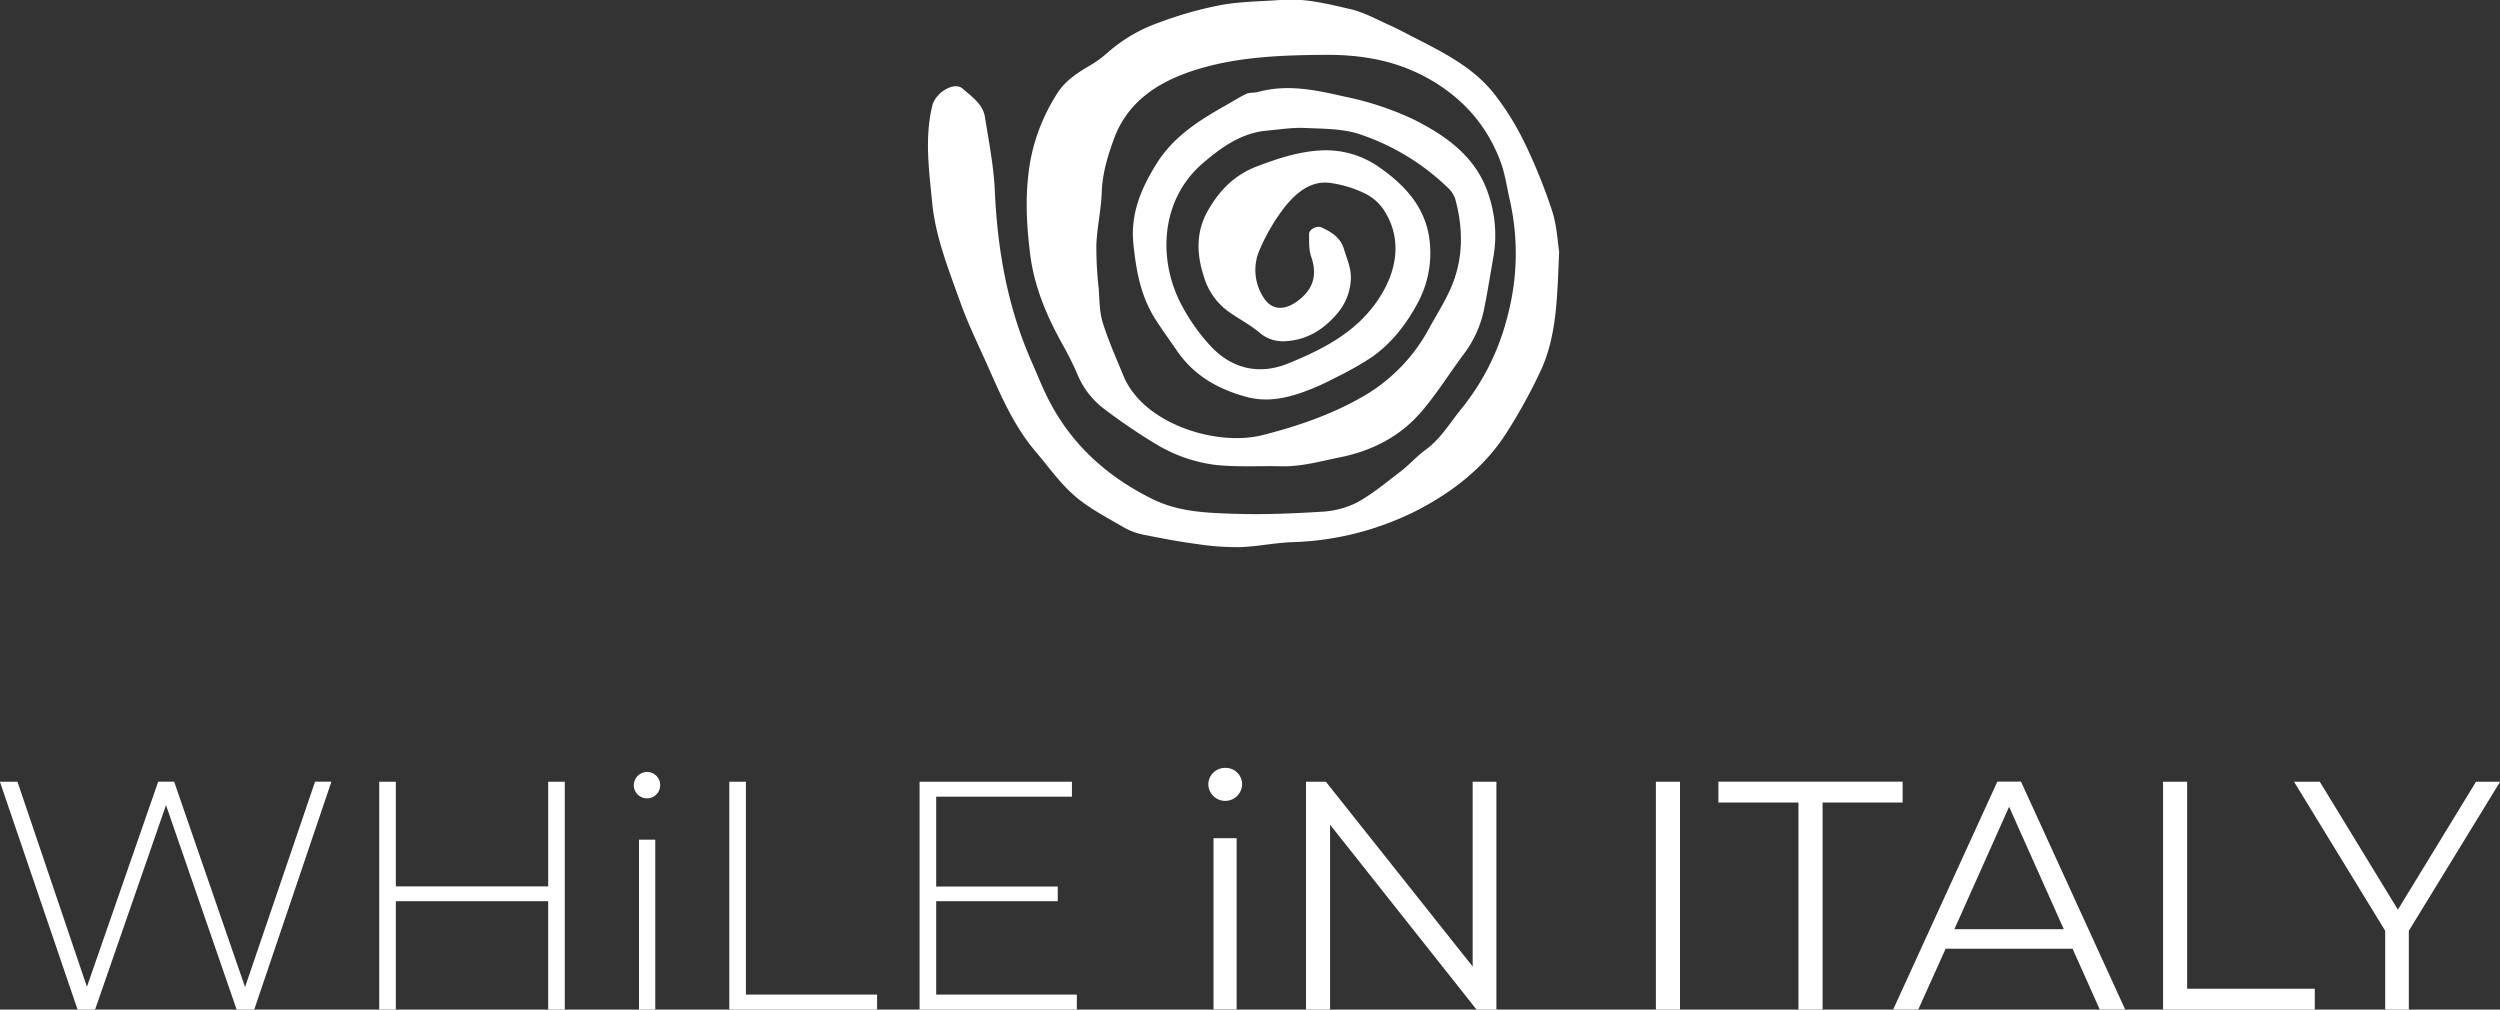 <svg id="Livello_1" data-name="Livello 1" xmlns="http://www.w3.org/2000/svg" viewBox="0 0 740.34 298.97"><rect x="0" y="0" width="740.34" height="298.97" fill="#333333" stroke="none"/><defs><style>.cls-1{fill:#fff;}</style></defs><path class="cls-1" d="M516.75,143.35c-.59,13.3-.64,24.54-5.32,34.9a158,158,0,0,1-9.89,18.1c-6.57,10.6-16.08,18-27.05,23.67a87.31,87.31,0,0,1-37,9.32c-5.06.2-10.08,1.29-15.13,1.46a77.4,77.4,0,0,1-12.53-.86c-5.27-.7-10.52-1.68-15.73-2.73a19.59,19.59,0,0,1-6-2.1c-5-2.94-10.36-5.65-14.75-9.42s-7.78-8.66-11.57-13.1c-6.12-7.16-9.92-15.65-13.67-24.14-3-6.8-6.33-13.48-8.81-20.46-3.4-9.56-7.25-19.07-8.23-29.3-.92-9.53-2.27-19.09.06-28.65.93-3.83,6.5-7.25,9-5s5.95,4.48,6.57,8.36c1.15,7.27,2.61,14.56,2.93,21.88.79,17.57,3.79,34.57,10.95,50.72,1.71,3.85,3.23,7.81,5.18,11.54,6.84,13.12,17.2,22.4,30.5,29,7.72,3.81,15.77,4.1,23.86,4.38,8.65.3,17.35-.05,26-.58a26.48,26.48,0,0,0,10.68-2.71c4.63-2.52,8.76-6,13-9.23,2.58-2,4.78-4.49,7.4-6.41,4.49-3.29,7.23-8,10.64-12.2a70.7,70.7,0,0,0,13.64-27.46,71.86,71.86,0,0,0,.64-34.4c-.87-3.76-1.38-7.66-2.72-11.25-4.19-11.23-11.72-19.46-22.4-25.19-9.39-5-19.31-6.54-29.66-6.47-13.22.1-26.51.59-39.11,4.73-10.3,3.39-19.31,9.14-23.35,20.22-1.85,5.1-3.4,10.2-3.59,15.73-.18,5.19-1.37,10.34-1.59,15.53a108.53,108.53,0,0,0,.68,12.84c.27,3.42.21,7,1.2,10.19,1.66,5.39,4,10.57,6.14,15.8,5.88,14.31,27.63,21,41.14,17.58,10.29-2.59,20.24-6,29.35-11.19A51.08,51.08,0,0,0,478,166.46c2.17-4,4.65-7.86,6.51-12,3.9-8.67,3.93-17.7,1.47-26.76a8.2,8.2,0,0,0-2.27-3.41,69.12,69.12,0,0,0-25.58-15.61c-5.12-1.83-11-1.74-16.56-2-3.76-.19-7.56.44-11.33.78-7.53.68-13.31,4.8-18.84,9.5-13.08,11.13-13.45,29.32-6.29,42.46a56.61,56.61,0,0,0,8.84,12.29c6.3,6.43,14.26,8.1,22.6,4.69,9.1-3.72,18-8.12,24.41-15.94s10.58-18.92,4-29.3a14.25,14.25,0,0,0-5.67-5.06,34.08,34.08,0,0,0-10.78-3.2c-5.56-.53-9.71,3.14-12.89,7a57.86,57.86,0,0,0-7.6,12.95,14.78,14.78,0,0,0,1,13.72c2.48,4.32,6.84,4.56,11.58.28,3.75-3.4,4.34-7.41,2.69-12.14-.71-2-.55-4.43-.6-6.66,0-1.32,2.31-2.58,3.74-1.91,2.93,1.37,5.6,3,6.63,6.5.87,2.95,2.2,5.64,2,9A16.93,16.93,0,0,1,450.72,162c-3.91,4.46-8.72,7.4-14.63,7.79a10.6,10.6,0,0,1-7.92-2.37c-2.8-2.41-6.17-4.13-9.21-6.27A19.49,19.49,0,0,1,411.64,151c-2.3-6.84-2.51-13.52,1.1-19.85,3.35-5.89,7.76-10.53,14.52-13.1,6.49-2.47,13-4.58,19.85-4.76a27.35,27.35,0,0,1,16.34,5c7.51,5.21,13.61,11.76,14.87,21.24a31.14,31.14,0,0,1-3.47,19c-3.38,6.26-7.68,11.88-13.56,16a95.91,95.91,0,0,1-10.75,6.08,76.81,76.81,0,0,1-8.67,3.94c-5.61,2.1-11.42,3.4-17.38,1.85-8.46-2.21-15.81-6.28-20.89-13.71-2.19-3.19-4.49-6.31-6.55-9.58-4.24-6.74-5.59-14.32-6.38-22.09-.92-9,2.35-16.6,7-24,5.08-8,12.75-12.77,20.71-17.24,1.91-1.07,3.74-2.29,5.72-3.19,1-.47,2.34-.26,3.47-.57,8.77-2.42,17.19-.56,25.79,1.4a89.82,89.82,0,0,1,20.05,6.61c10,5,19,11.33,22.56,22.78a37.35,37.35,0,0,1,1.38,17.64c-.92,5.15-1.71,10.34-2.75,15.47a33,33,0,0,1-5.94,13.52c-4.23,5.62-7.95,11.67-12.48,17-6.35,7.52-14.67,11.82-24.42,13.79-5.74,1.16-11.34,2.77-17.27,2.63-6.41-.14-12.87.26-19.23-.37a44.5,44.5,0,0,1-17.69-6.07,171,171,0,0,1-15.3-10.35,24.68,24.68,0,0,1-8.18-10.45c-1.38-3.22-3-6.34-4.71-9.41-4.54-8.19-8.09-16.74-9.27-26.08s-1.61-18.57.1-28a55.79,55.79,0,0,1,7.89-19.66c2.34-3.77,6.07-6.18,9.88-8.4a31.61,31.61,0,0,0,5.17-3.81,46.18,46.18,0,0,1,15.22-8.84,111.78,111.78,0,0,1,18.25-5.15c5.87-1.08,11.95-1.05,17.93-1.52,6.93-.54,13.62,1.18,20.24,2.7,4.11.94,8,3.11,11.87,4.85,2.66,1.2,5.22,2.63,7.83,3.93C483.25,84.72,492,89.19,498,97.2a81,81,0,0,1,8.36,13.54,162.34,162.34,0,0,1,8.25,20.31C516.12,135.63,516.32,140.64,516.75,143.35Z" transform="translate(-55.03 -68.78)"/><path class="cls-1" d="M153.17,300.27l-22.85,67.48h-5.21l-20.92-60.54-21,60.54H78L55,300.27h5.2L80.77,361l21.11-60.74h4.72l21,60.83,20.73-60.83Z" transform="translate(-55.03 -68.78)"/><path class="cls-1" d="M222.28,300.27v67.48h-4.91v-32.1H172.25v32.1h-4.92V300.27h4.92v31h45.12v-31Z" transform="translate(-55.03 -68.78)"/><path class="cls-1" d="M242.72,301.33a4,4,0,0,1,3.95-3.95,3.91,3.91,0,1,1-3.95,3.95Zm1.54,16.1h4.82v50.32h-4.82Z" transform="translate(-55.03 -68.78)"/><path class="cls-1" d="M271,300.27h4.92v63.05h38.85v4.43H271Z" transform="translate(-55.03 -68.78)"/><path class="cls-1" d="M373.92,363.32v4.43H327.35V300.27h45.12v4.43h-40.2v26.61h36v4.34h-36v27.67Z" transform="translate(-55.03 -68.78)"/><path class="cls-1" d="M412.86,301a4.94,4.94,0,0,1,5-4.82,4.86,4.86,0,0,1,5,4.72,5,5,0,0,1-10,.1Zm1.54,16h6.84v50.71H414.4Z" transform="translate(-55.03 -68.78)"/><path class="cls-1" d="M498.17,300.27v67.48h-5.88L448.91,313v54.75h-7.13V300.27h5.88L491.14,355V300.27Z" transform="translate(-55.03 -68.78)"/><path class="cls-1" d="M545.4,300.27h7.14v67.48H545.4Z" transform="translate(-55.03 -68.78)"/><path class="cls-1" d="M587.62,306.44H563.91v-6.17h54.56v6.17H594.76v61.31h-7.14Z" transform="translate(-55.03 -68.78)"/><path class="cls-1" d="M668.79,349.73H631.2l-8.1,18h-7.43l30.85-67.48h7l30.85,67.48h-7.52Zm-2.6-5.79L650,307.69l-16.2,36.25Z" transform="translate(-55.03 -68.78)"/><path class="cls-1" d="M695.59,300.27h7.13v61.31h37.8v6.17H695.59Z" transform="translate(-55.03 -68.78)"/><path class="cls-1" d="M768.37,344.42v23.33h-7V344.42l-27-44.15H742l23.13,37.89,23.14-37.89h7.14Z" transform="translate(-55.03 -68.78)"/></svg>